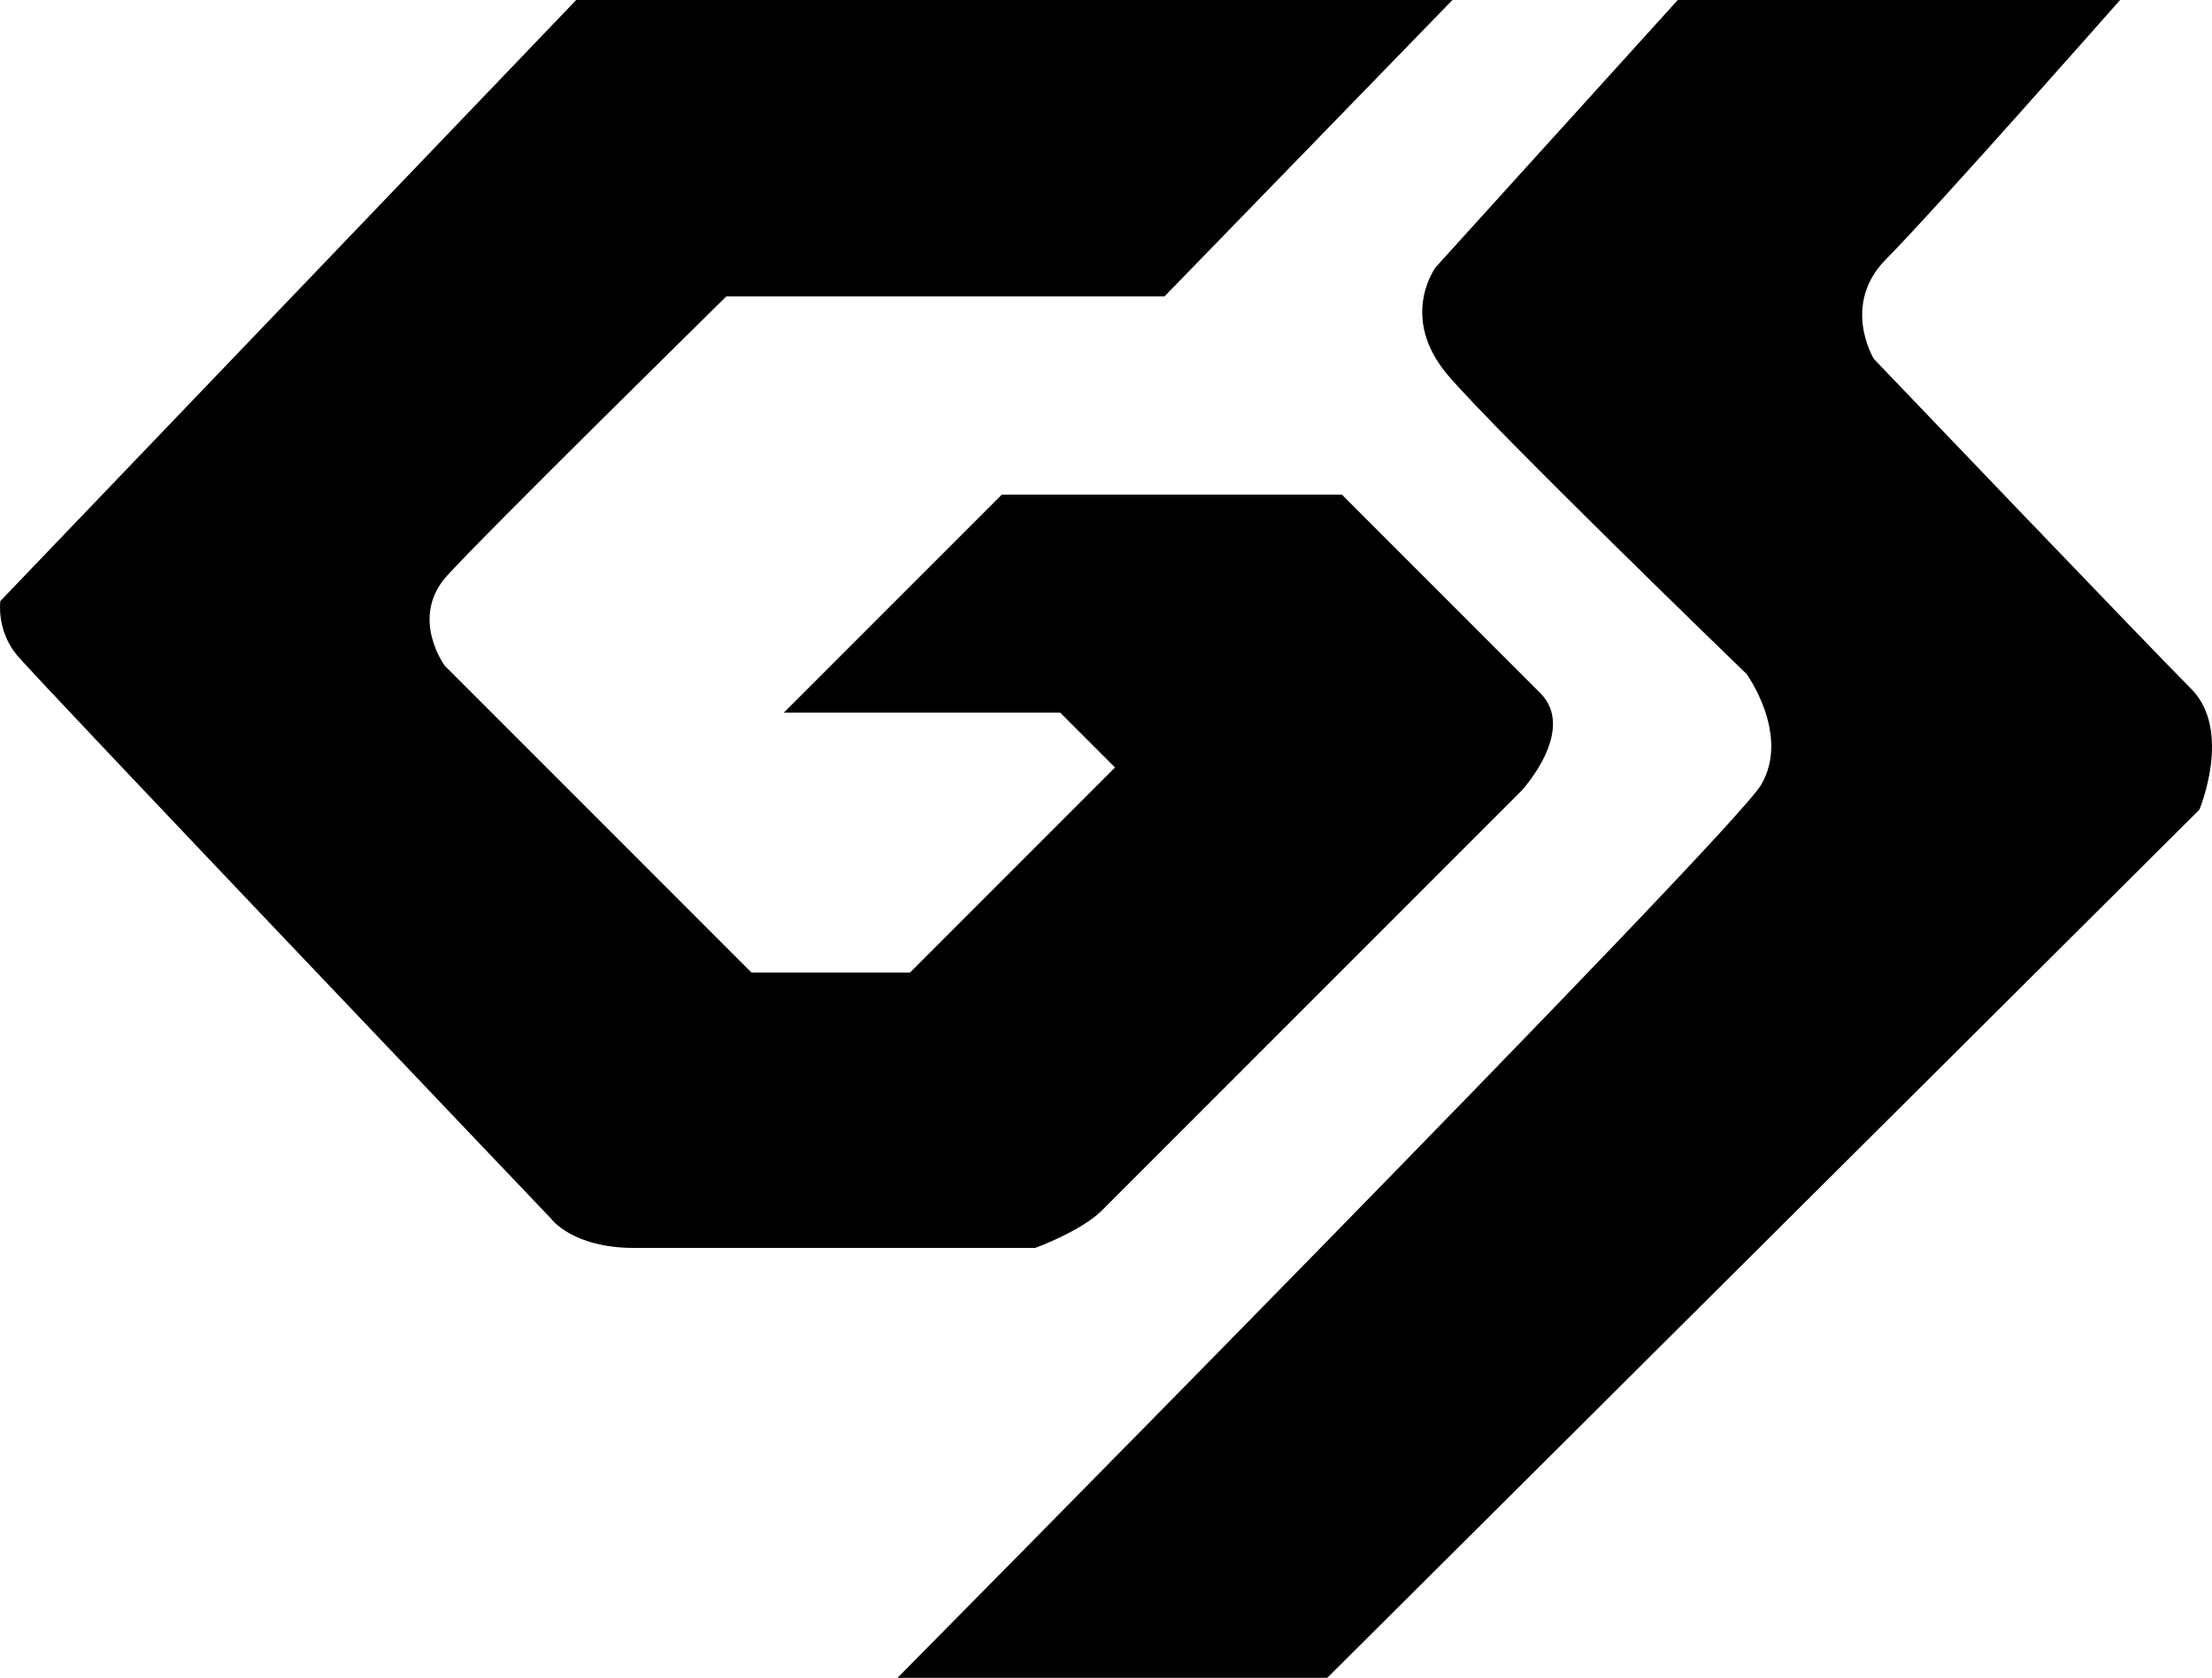 <?xml version="1.0" encoding="utf-8"?>
<!-- Generator: Adobe Illustrator 12.0.0, SVG Export Plug-In . SVG Version: 6.00 Build 51448)  -->
<!DOCTYPE svg PUBLIC "-//W3C//DTD SVG 1.1 Basic//EN" "http://www.w3.org/Graphics/SVG/1.1/DTD/svg11-basic.dtd">
<svg  version="1.1" baseProfile="basic" id="レイヤー_1" xmlns="http://www.w3.org/2000/svg" xmlns:xlink="http://www.w3.org/1999/xlink" width="88.353" height="67"
	 viewBox="0 0 88.353 67" overflow="visible" enable-background="new 0 0 88.353 67" xml:space="preserve">
<path d="M58.015,0h-35L0.014,24.001c0,0-0.167,1.166,0.667,2.166s21.334,22.5,21.334,22.5s0.833,1.167,3.333,1.167s16,0,16,0
	s1.834-0.667,2.667-1.5s16.75-16.75,16.75-16.75s2.25-2.417,0.75-3.917s-7.917-7.917-7.917-7.917H40.015l-8.709,8.709h11.042
	l2.188,2.188l-8.188,8.188h-6.333L17.764,26.583c0,0-1.416-1.917,0.084-3.583s11.167-11.166,11.167-11.166h17.5L58.015,0z"/>
<path d="M35.848,67h17.167l34.833-34.666c0,0,1.334-3.168-0.333-4.834S74.848,14.334,74.848,14.334s-1.333-2.166,0.5-4
	S84.682,0,84.682,0H67.015l-9.667,10.667c0,0-1.5,1.999,0.5,4.333s11.917,11.917,11.917,11.917s1.75,2.417,0.583,4.417
	S35.848,67,35.848,67z"/>
</svg>
